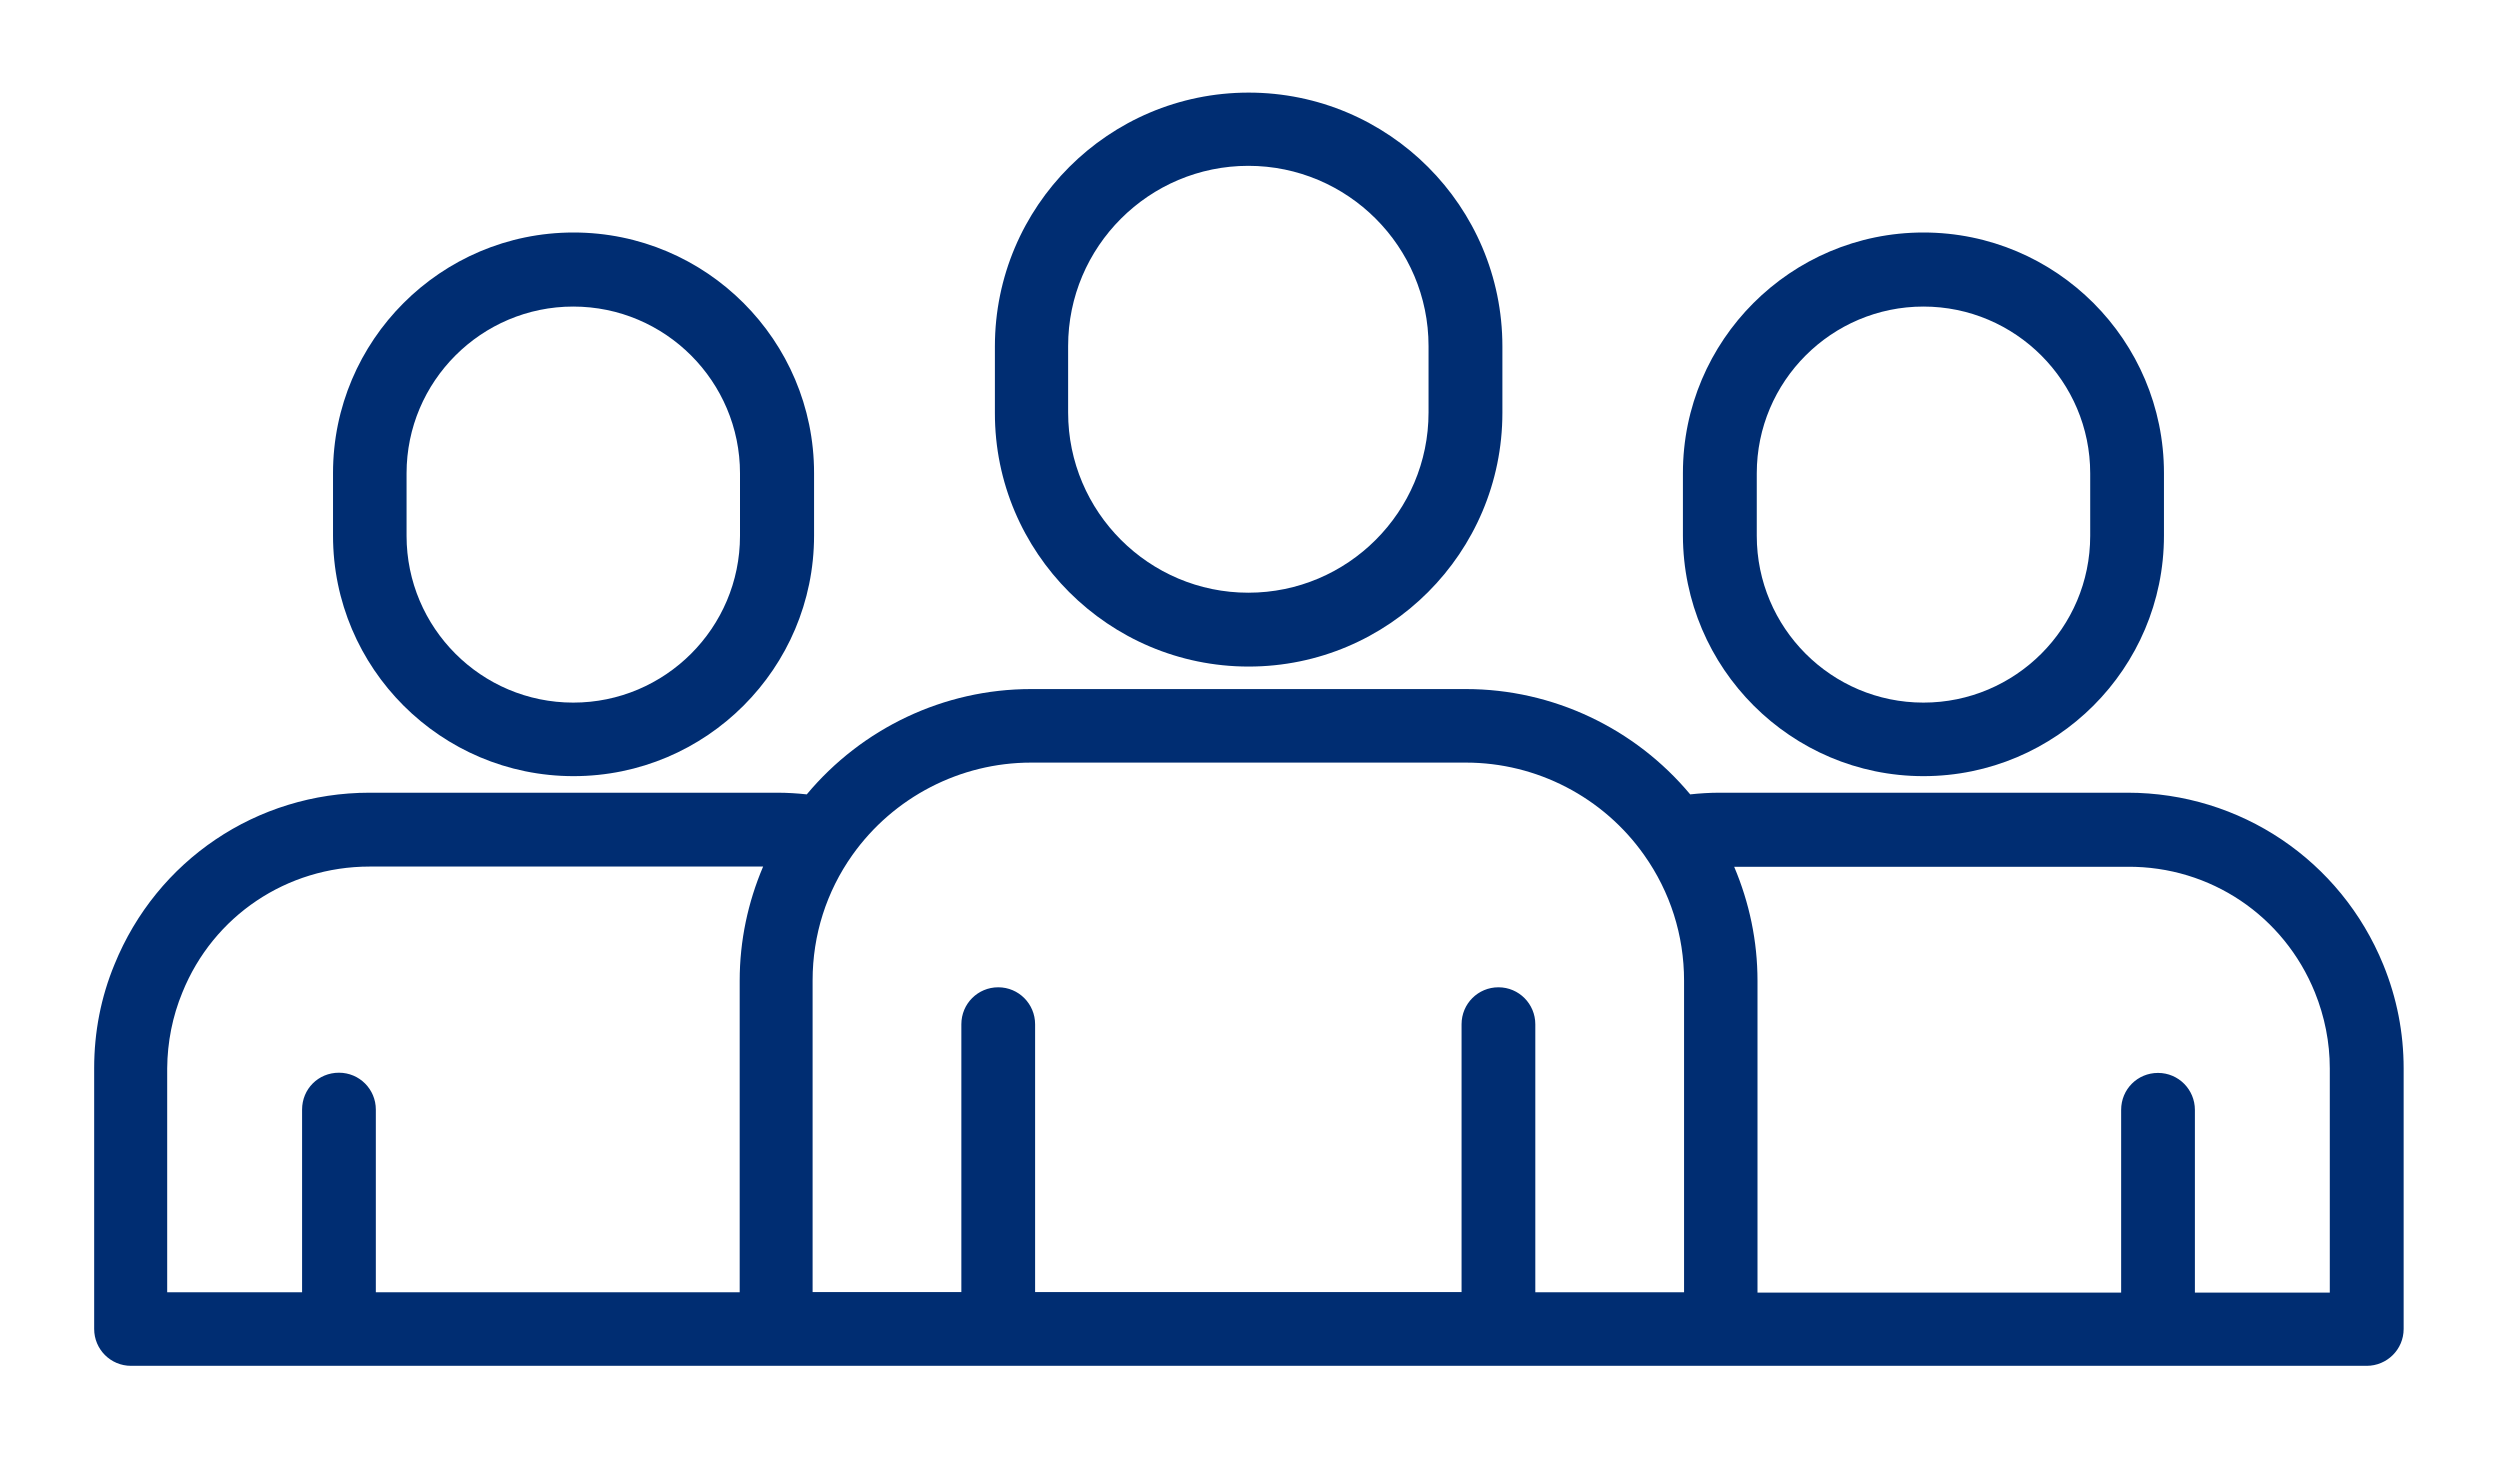 <?xml version="1.0" encoding="UTF-8"?>
<svg xmlns="http://www.w3.org/2000/svg" width="24" height="14" viewBox="0 0 24 14" fill="none">
  <path d="M11.987 6.399C13.331 6.399 14.423 5.306 14.423 3.963V3.325C14.423 1.981 13.331 0.889 11.987 0.889C10.643 0.889 9.551 1.981 9.551 3.325V3.963C9.548 5.304 10.643 6.399 11.987 6.399ZM10.254 3.322C10.254 2.368 11.03 1.592 11.984 1.592C12.938 1.592 13.714 2.368 13.714 3.322V3.96C13.714 4.914 12.938 5.69 11.984 5.69C11.03 5.69 10.254 4.914 10.254 3.96V3.322Z" fill="#002D72"></path>
  <path d="M5.506 7.451C6.78 7.451 7.815 6.415 7.815 5.142V4.541C7.815 3.268 6.78 2.232 5.506 2.232C4.233 2.232 3.197 3.268 3.197 4.541V5.142C3.197 6.415 4.233 7.451 5.506 7.451ZM3.903 4.544C3.903 3.66 4.622 2.943 5.503 2.943C6.388 2.943 7.104 3.663 7.104 4.544V5.144C7.104 6.028 6.385 6.745 5.503 6.745C4.619 6.745 3.903 6.026 3.903 5.144V4.544Z" fill="#002D72"></path>
  <path d="M18.465 7.451C19.739 7.451 20.774 6.415 20.774 5.142V4.541C20.774 3.268 19.739 2.232 18.465 2.232C17.192 2.232 16.156 3.268 16.156 4.541V5.142C16.159 6.415 17.195 7.451 18.465 7.451ZM16.865 4.544C16.865 3.66 17.584 2.943 18.465 2.943C19.349 2.943 20.066 3.663 20.066 4.544V5.144C20.066 6.028 19.347 6.745 18.465 6.745C17.581 6.745 16.865 6.026 16.865 5.144V4.544Z" fill="#002D72"></path>
  <path d="M20.425 7.61H16.507C16.413 7.61 16.318 7.616 16.226 7.626C15.696 6.991 14.907 6.615 14.074 6.615H9.897C9.061 6.615 8.275 6.991 7.745 7.626C7.653 7.616 7.558 7.61 7.463 7.61H3.548C2.464 7.61 1.505 8.259 1.099 9.259C0.969 9.573 0.904 9.908 0.904 10.254V12.171C0.904 12.177 0.904 12.179 0.904 12.185V12.758C0.904 12.953 1.061 13.112 1.258 13.112H22.72C22.915 13.112 23.075 12.955 23.075 12.758V10.257C23.075 9.914 23.01 9.581 22.88 9.262C22.471 8.259 21.506 7.61 20.425 7.61ZM22.223 9.527C22.317 9.76 22.366 10.006 22.366 10.257V12.174C22.366 12.179 22.366 12.182 22.366 12.188V12.409H21.071V10.655C21.071 10.46 20.914 10.3 20.717 10.3C20.52 10.3 20.363 10.457 20.363 10.655V12.409H16.872V11.474V9.416C16.872 9.035 16.794 8.665 16.648 8.321H20.425C21.22 8.316 21.925 8.792 22.223 9.527ZM9.897 7.321H14.074C14.752 7.321 15.393 7.653 15.785 8.21C16.034 8.562 16.167 8.978 16.167 9.414V11.471V12.406H14.739V9.833C14.739 9.638 14.582 9.478 14.385 9.478C14.19 9.478 14.031 9.635 14.031 9.833V12.404H9.937V9.833C9.937 9.638 9.78 9.478 9.583 9.478C9.388 9.478 9.229 9.635 9.229 9.833V12.404H7.801V11.468V9.411C7.801 8.976 7.934 8.559 8.183 8.208C8.577 7.653 9.218 7.321 9.897 7.321ZM1.751 9.527C2.048 8.792 2.754 8.319 3.548 8.319H7.326C7.18 8.662 7.101 9.032 7.101 9.414V11.471V12.406H3.608V10.652C3.608 10.457 3.451 10.298 3.254 10.298C3.056 10.298 2.9 10.454 2.9 10.652V12.406H1.605V10.257C1.607 10.003 1.656 9.757 1.751 9.527Z" fill="#002D72"></path>
</svg>
